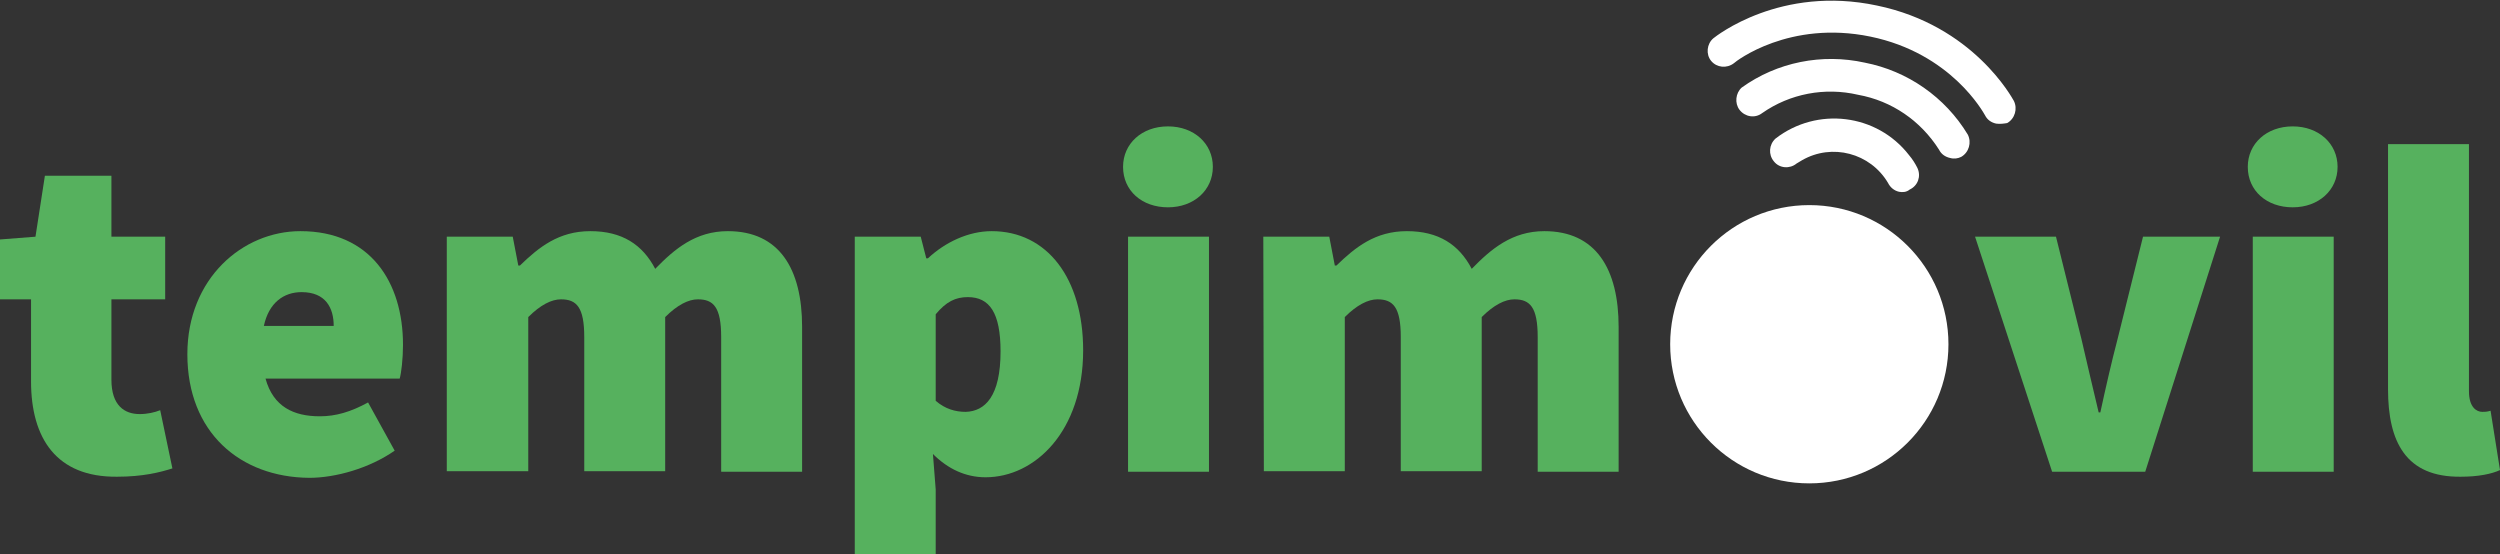 <?xml version="1.0" encoding="utf-8"?>
<!-- Generator: Adobe Illustrator 27.9.5, SVG Export Plug-In . SVG Version: 9.03 Build 54986)  -->
<!DOCTYPE svg PUBLIC "-//W3C//DTD SVG 1.1//EN" "http://www.w3.org/Graphics/SVG/1.1/DTD/svg11.dtd">
<svg version="1.1" id="Capa_1" xmlns:x="http://ns.adobe.com/Extensibility/1.0/" xmlns:i="http://ns.adobe.com/AdobeIllustrator/10.0/" xmlns:graph="http://ns.adobe.com/Graphs/1.0/"
	 xmlns="http://www.w3.org/2000/svg" xmlns:xlink="http://www.w3.org/1999/xlink" x="0px" y="0px" width="451px" height="100px"
	 viewBox="0 0 451 100" style="enable-background:new 0 0 451 100;" xml:space="preserve">
<rect x="0" y="0" width="451" height="100" fill="#333333" stroke="none"/>
<style type="text/css">
	.st0{fill:#56B15E;}
	.st1{fill:#FFFFFF;}
</style>
<g>
	<path class="st0" d="M5.6,68.8V54H0V43.2l6.4-0.5l1.7-11h12v11h9.7V54h-9.7v14.5c0,4.7,2.4,6.2,5.1,6.2c1.4,0,2.7-0.3,3.7-0.7
		l2.2,10.5c-2.2,0.7-5.3,1.5-10,1.5C10.2,86.1,5.6,79.1,5.6,68.8z"/>
	<path class="st0" d="M33.8,63.9c0-13.7,10-22.2,20.4-22.2c12.6,0,18.5,9.2,18.5,20.5c0,2.5-0.3,5.1-0.6,6.1H47.9
		c1.4,5.1,5.1,6.8,9.8,6.8c2.9,0,5.6-0.8,8.7-2.5l4.8,8.7c-4.6,3.2-10.7,4.9-15.4,4.9C43.3,86.1,33.8,78,33.8,63.9z M60.2,58.8
		c0-3.2-1.4-6.1-5.8-6.1c-3.2,0-5.9,1.9-6.8,6.1H60.2z"/>
	<path class="st0" d="M80.6,42.7h11.9l1,5.2h0.3c3.4-3.3,7-6.2,12.7-6.2s9.4,2.4,11.7,6.8c3.5-3.6,7.3-6.8,13.1-6.8
		c9.3,0,13.4,6.8,13.4,17.3v26.1h-14.6V60.8c0-5.4-1.4-6.8-4.2-6.8c-1.7,0-3.7,1-5.9,3.2V85h-14.6V60.8c0-5.4-1.4-6.8-4.2-6.8
		c-1.7,0-3.7,1-5.9,3.2V85H80.6V42.7z"/>
	<path class="st0" d="M154.2,42.7h11.9l1,3.9h0.3c3.1-2.9,7.3-4.9,11.5-4.9c10,0,16.5,8.5,16.5,21.5c0,14.6-8.7,22.9-17.6,22.9
		c-3.6,0-6.8-1.5-9.5-4.2l0.5,6.4V100h-14.6L154.2,42.7L154.2,42.7z M180.5,63.4c0-7-2-9.8-5.9-9.8c-2.2,0-3.9,0.8-5.8,3.1v15.6
		c1.7,1.5,3.6,2,5.4,2C177.7,74.2,180.5,71.5,180.5,63.4z"/>
	<path class="st0" d="M202.6,30.1c0-4.2,3.4-7.3,8.1-7.3s8.1,3.1,8.1,7.3s-3.4,7.3-8.1,7.3S202.6,34.4,202.6,30.1z M203.5,42.7h14.6
		v42.4h-14.6V42.7z"/>
	<path class="st0" d="M227.9,42.7h11.9l1,5.2h0.3c3.4-3.3,7-6.2,12.7-6.2c5.7,0,9.4,2.4,11.7,6.8c3.5-3.6,7.3-6.8,13.1-6.8
		c9.3,0,13.4,6.8,13.4,17.3v26.1h-14.6V60.8c0-5.4-1.4-6.8-4.2-6.8c-1.7,0-3.7,1-5.9,3.2V85h-14.6V60.8c0-5.4-1.4-6.8-4.2-6.8
		c-1.7,0-3.7,1-5.9,3.2V85H228L227.9,42.7L227.9,42.7z"/>
	<path class="st0" d="M356.3,42.7h14.6l4.6,18.5c1,4.2,2,8.7,3.1,13.2h0.3c1-4.6,2-9,3.1-13.2l4.6-18.5h13.9L387,85.1h-16.8
		L356.3,42.7z"/>
	<path class="st0" d="M405.5,30.1c0-4.2,3.4-7.3,8.1-7.3s8.1,3.1,8.1,7.3s-3.4,7.3-8.1,7.3S405.5,34.4,405.5,30.1z M406.4,42.7H421
		v42.4h-14.6V42.7z"/>
	<path class="st0" d="M430.8,70.2V26h14.6v44.6c0,2.9,1.4,3.7,2.4,3.7c0.5,0,0.8,0,1.5-0.2l1.7,10.7c-1.5,0.7-3.9,1.2-7.1,1.2
		C434,86.1,430.8,79.7,430.8,70.2z"/>
</g>
<g>
	<path class="st1" d="M360.1,22.3c-0.9-0.2-1.6-0.7-2-1.5c-0.3-0.5-6.1-11.2-20.7-14.2s-24.2,4.4-24.6,4.8c-1.3,1-3.1,0.8-4.1-0.4
		s-0.8-3.1,0.4-4.1c0.5-0.4,12.1-9.6,29.5-5.9C356,4.6,363,17.7,363.3,18.2c0.7,1.4,0.2,3.2-1.2,4C361.5,22.3,360.8,22.4,360.1,22.3
		z"/>
	<path class="st1" d="M351.8,28.5c-0.9-0.2-1.6-0.7-2-1.5c-3.3-5.2-8.5-8.8-14.6-9.9c-6-1.4-12.3-0.2-17.3,3.3
		c-1.3,1-3.1,0.7-4.1-0.6c-0.9-1.2-0.7-3,0.4-4c6.4-4.6,14.5-6.2,22.2-4.5c7.7,1.5,14.5,6.2,18.6,13c0.7,1.4,0.2,3.2-1.2,4
		C353.2,28.6,352.5,28.7,351.8,28.5z"/>
	<path class="st1" d="M342.6,34.6c-0.9-0.2-1.6-0.8-2-1.6c-3.2-5.4-10.1-7.2-15.5-4.1c-0.3,0.2-0.7,0.4-1,0.6
		c-1.2,1-3.1,0.9-4.1-0.4c-1-1.2-0.9-3,0.3-4.1c7.5-5.8,18.3-4.5,24.1,3c0.6,0.7,1.1,1.5,1.5,2.3c0.7,1.5,0.1,3.2-1.4,3.9
		C343.9,34.7,343.2,34.7,342.6,34.6z"/>
	<circle class="st1" cx="326.4" cy="62.1" r="25.1"/>
</g>
</svg>
